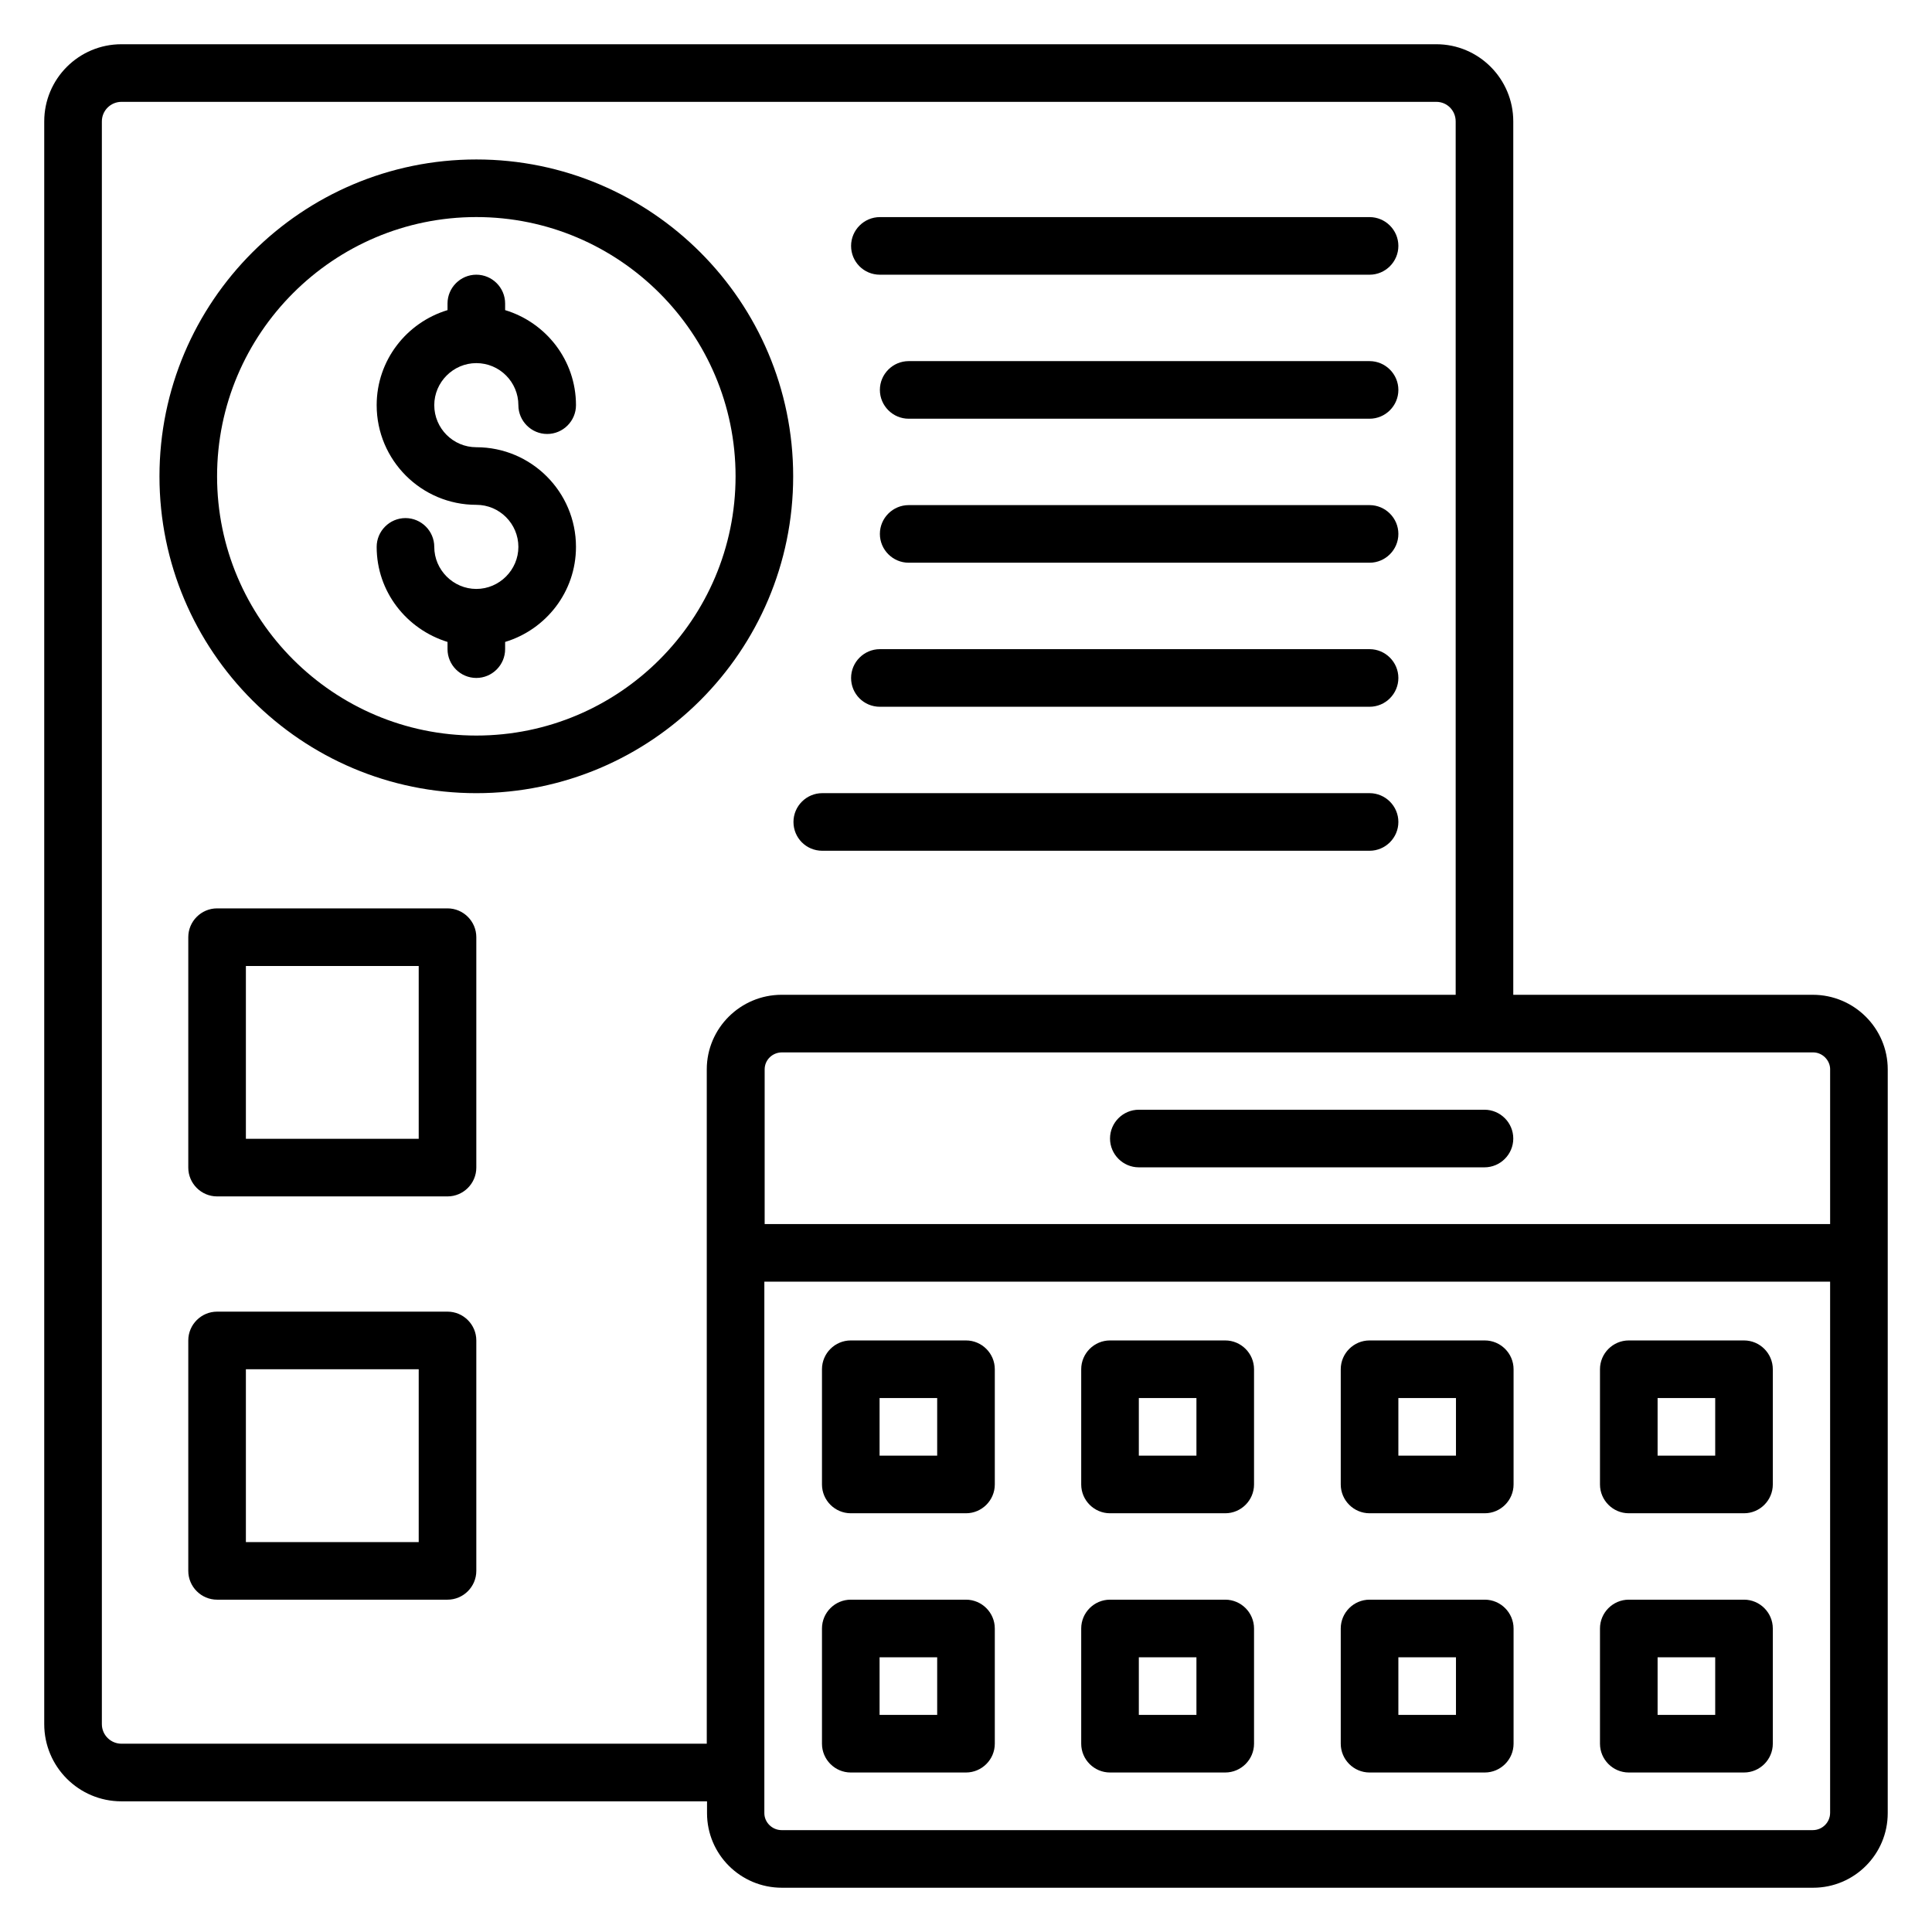<?xml version="1.0" encoding="UTF-8"?>
<!-- Uploaded to: SVG Repo, www.svgrepo.com, Generator: SVG Repo Mixer Tools -->
<svg fill="#000000" width="800px" height="800px" version="1.1" viewBox="144 144 512 512" xmlns="http://www.w3.org/2000/svg">
 <g>
  <path d="m270.23 186.26c-46.262 0-83.969 37.633-83.969 83.969 0 46.336 37.633 83.969 83.969 83.969 46.336 0 83.969-37.633 83.969-83.969 0-46.336-37.633-83.969-83.969-83.969zm0 152.67c-37.863 0-68.703-30.84-68.703-68.703 0-37.863 30.84-68.703 68.703-68.703s68.703 30.84 68.703 68.703c-0.004 37.863-30.766 68.703-68.703 68.703z"/>
  <path d="m270.23 240.23c6.184 0 11.145 5.039 11.145 11.145 0 4.199 3.434 7.633 7.633 7.633 4.199 0 7.633-3.434 7.633-7.633 0-11.91-7.938-21.906-18.777-25.191v-1.754c0-4.199-3.434-7.633-7.633-7.633s-7.633 3.434-7.633 7.633v1.754c-10.84 3.281-18.777 13.281-18.777 25.191 0 14.578 11.832 26.41 26.41 26.41 6.184 0 11.145 5.039 11.145 11.145 0 6.106-5.039 11.145-11.145 11.145s-11.145-5.039-11.145-11.145c0-4.199-3.434-7.633-7.633-7.633s-7.633 3.434-7.633 7.633c0 11.91 7.938 21.832 18.777 25.191v1.91c0 4.199 3.434 7.633 7.633 7.633s7.633-3.434 7.633-7.633v-1.91c10.84-3.281 18.777-13.281 18.777-25.191 0-14.578-11.832-26.41-26.41-26.41-6.184 0-11.145-5.039-11.145-11.145s5.035-11.145 11.145-11.145z"/>
  <path d="m377.18 216.8h129.77c4.199 0 7.633-3.434 7.633-7.633 0-4.199-3.434-7.633-7.633-7.633h-129.77c-4.199 0-7.633 3.434-7.633 7.633-0.004 4.195 3.356 7.633 7.633 7.633z"/>
  <path d="m506.95 239.7h-122.14c-4.199 0-7.633 3.434-7.633 7.633s3.434 7.633 7.633 7.633h122.14c4.199 0 7.633-3.434 7.633-7.633s-3.438-7.633-7.633-7.633z"/>
  <path d="m506.95 277.86h-122.14c-4.199 0-7.633 3.434-7.633 7.633 0 4.199 3.434 7.633 7.633 7.633h122.14c4.199 0 7.633-3.434 7.633-7.633 0-4.199-3.438-7.633-7.633-7.633z"/>
  <path d="m377.18 331.3h129.77c4.199 0 7.633-3.434 7.633-7.633 0-4.199-3.434-7.633-7.633-7.633h-129.77c-4.199 0-7.633 3.434-7.633 7.633-0.004 4.199 3.356 7.633 7.633 7.633z"/>
  <path d="m361.91 369.46h145.04c4.199 0 7.633-3.434 7.633-7.633s-3.434-7.633-7.633-7.633h-145.04c-4.199 0-7.633 3.434-7.633 7.633s3.359 7.633 7.633 7.633z"/>
  <path d="m624.42 407.63h-79.387v-231.45c0-11.297-9.16-20.457-20.383-20.457h-348.47c-11.297 0-20.457 9.16-20.457 20.457v424.73c0 11.301 9.16 20.461 20.457 20.461h155.19v3.129c0 10.914 8.855 19.77 19.848 19.77h273.28c10.914 0 19.77-8.855 19.77-19.77l0.004-197.1c0-10.914-8.93-19.77-19.848-19.77zm4.582 19.77v40.992h-282.36v-40.992c0-2.519 2.062-4.504 4.582-4.504h273.28c2.441 0 4.504 2.062 4.504 4.504zm-452.82 178.7c-2.824 0-5.188-2.289-5.188-5.191v-424.73c0-2.898 2.363-5.188 5.188-5.188h348.47c2.824 0 5.117 2.289 5.117 5.188v231.45h-178.62c-10.914 0-19.848 8.855-19.848 19.77v178.7zm448.24 22.902h-273.28c-2.519 0-4.582-2.062-4.582-4.504v-140.84h282.44v140.76c0 2.519-2.062 4.582-4.582 4.582z"/>
  <path d="m445.8 438.09c-4.199 0-7.633 3.434-7.633 7.633 0 4.199 3.434 7.633 7.633 7.633h91.602c4.199 0 7.633-3.434 7.633-7.633 0-4.199-3.434-7.633-7.633-7.633z"/>
  <path d="m400 499.23h-30.535c-4.199 0-7.633 3.434-7.633 7.633v30.535c0 4.199 3.434 7.633 7.633 7.633h30.535c4.199 0 7.633-3.434 7.633-7.633v-30.535c0-4.199-3.438-7.633-7.633-7.633zm-7.637 30.535h-15.266v-15.266h15.266z"/>
  <path d="m400 567.93h-30.535c-4.199 0-7.633 3.434-7.633 7.633v30.535c0 4.199 3.434 7.633 7.633 7.633h30.535c4.199 0 7.633-3.434 7.633-7.633v-30.535c0-4.195-3.438-7.633-7.633-7.633zm-7.637 30.535h-15.266v-15.266h15.266z"/>
  <path d="m468.7 499.23h-30.535c-4.199 0-7.633 3.434-7.633 7.633v30.535c0 4.199 3.434 7.633 7.633 7.633h30.535c4.199 0 7.633-3.434 7.633-7.633v-30.535c0-4.199-3.434-7.633-7.633-7.633zm-7.633 30.535h-15.266v-15.266h15.266z"/>
  <path d="m468.7 567.93h-30.535c-4.199 0-7.633 3.434-7.633 7.633v30.535c0 4.199 3.434 7.633 7.633 7.633h30.535c4.199 0 7.633-3.434 7.633-7.633v-30.535c0-4.195-3.434-7.633-7.633-7.633zm-7.633 30.535h-15.266v-15.266h15.266z"/>
  <path d="m537.48 499.23h-30.535c-4.199 0-7.633 3.434-7.633 7.633v30.535c0 4.199 3.434 7.633 7.633 7.633h30.535c4.199 0 7.633-3.434 7.633-7.633v-30.535c0-4.199-3.434-7.633-7.633-7.633zm-7.633 30.535h-15.266v-15.266h15.266z"/>
  <path d="m537.48 567.93h-30.535c-4.199 0-7.633 3.434-7.633 7.633v30.535c0 4.199 3.434 7.633 7.633 7.633h30.535c4.199 0 7.633-3.434 7.633-7.633v-30.535c0-4.195-3.434-7.633-7.633-7.633zm-7.633 30.535h-15.266v-15.266h15.266z"/>
  <path d="m606.18 499.23h-30.535c-4.199 0-7.633 3.434-7.633 7.633v30.535c0 4.199 3.434 7.633 7.633 7.633h30.535c4.199 0 7.633-3.434 7.633-7.633v-30.535c0-4.199-3.434-7.633-7.633-7.633zm-7.633 30.535h-15.266v-15.266h15.266z"/>
  <path d="m606.18 567.93h-30.535c-4.199 0-7.633 3.434-7.633 7.633v30.535c0 4.199 3.434 7.633 7.633 7.633h30.535c4.199 0 7.633-3.434 7.633-7.633v-30.535c0-4.195-3.434-7.633-7.633-7.633zm-7.633 30.535h-15.266v-15.266h15.266z"/>
  <path d="m262.6 384.73h-61.07c-4.199 0-7.633 3.434-7.633 7.633v61.066c0 4.199 3.434 7.633 7.633 7.633h61.066c4.199 0 7.633-3.434 7.633-7.633v-61.066c0.004-4.195-3.434-7.633-7.629-7.633zm-7.637 61.07h-45.801v-45.801h45.801z"/>
  <path d="m262.6 491.6h-61.07c-4.199 0-7.633 3.434-7.633 7.633v61.066c0 4.199 3.434 7.633 7.633 7.633h61.066c4.199 0 7.633-3.434 7.633-7.633v-61.066c0.004-4.199-3.434-7.633-7.629-7.633zm-7.637 61.066h-45.801v-45.801h45.801z"/>
 </g>
</svg>